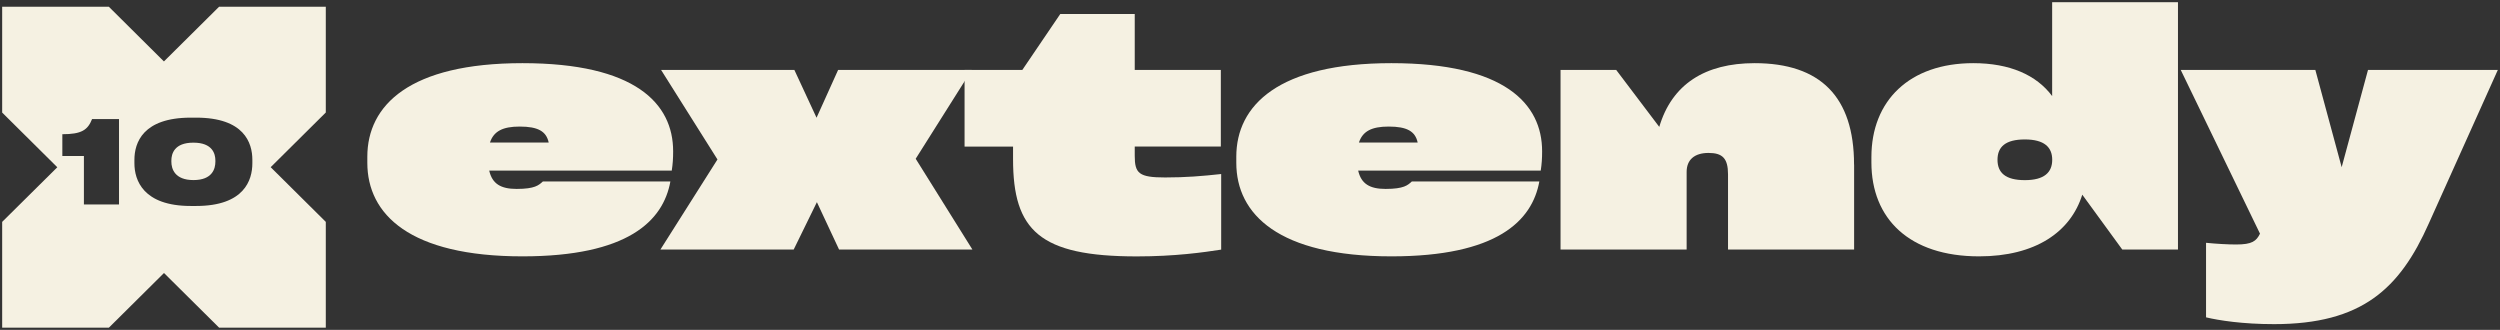 <?xml version="1.0" encoding="UTF-8"?> <svg xmlns="http://www.w3.org/2000/svg" width="144" height="19" viewBox="0 0 144 19" fill="none"><rect x="0" y="0" width="144" height="19" fill="#333333" stroke="none"/><path d="M11.137 8.217C10.038 8.217 9.871 8.86 9.871 9.247V9.314C9.871 9.717 10.058 10.372 11.145 10.372C12.231 10.372 12.406 9.717 12.406 9.314V9.247C12.406 8.857 12.239 8.217 11.141 8.217H11.137Z" fill="#F5F1E2"></path><path d="M18.762 0.389H12.618L9.442 3.539L6.27 0.389H0.125V6.484L3.301 9.634L0.125 12.78V18.875H6.27L9.446 15.725L12.622 18.875H18.766V12.78L15.591 9.63L18.766 6.48V0.389H18.762ZM6.859 11.777H4.833V8.987H3.591V7.731C4.698 7.731 5.056 7.487 5.303 6.859H6.855V11.777H6.859ZM14.536 9.405C14.536 10.372 14.07 11.864 11.296 11.864H10.99C8.236 11.864 7.742 10.368 7.742 9.405V9.208C7.742 8.221 8.228 6.776 10.99 6.776H11.296C14.062 6.776 14.536 8.225 14.536 9.208V9.405Z" fill="#F5F1E2"></path><path d="M38.689 9.828H28.179C28.354 10.589 28.847 10.882 29.755 10.882C30.817 10.882 31.032 10.668 31.271 10.451H38.614C38.2 12.737 36.154 14.766 30.093 14.766C23.598 14.766 21.158 12.346 21.158 9.378V9.026C21.158 6.058 23.598 3.638 30.093 3.638C36.588 3.638 38.773 5.959 38.773 8.714C38.773 9.125 38.753 9.437 38.693 9.828H38.689ZM28.218 8.209H31.605C31.466 7.566 30.996 7.29 29.934 7.29C28.951 7.29 28.437 7.562 28.222 8.209H28.218Z" fill="#F5F1E2"></path><path d="M56.008 14.375H48.331L47.053 11.644L45.716 14.375H38.039L41.326 9.185L38.079 4.029H45.756L47.033 6.781L48.275 4.029H55.972L52.744 9.145L56.012 14.375H56.008Z" fill="#F5F1E2"></path><path d="M70.32 8.442H65.361V8.971C65.361 9.985 65.596 10.222 67.112 10.222C68.294 10.222 69.257 10.143 70.34 10.024V14.378C69.317 14.536 67.681 14.769 65.476 14.769C59.869 14.769 58.352 13.265 58.352 9.168V8.446H55.559V4.028H58.886L61.071 0.807H65.361V4.028H70.32V8.442Z" fill="#F5F1E2"></path><path d="M88.742 9.828H78.231C78.406 10.589 78.9 10.882 79.807 10.882C80.87 10.882 81.085 10.668 81.324 10.451H88.666C88.252 12.737 86.207 14.766 80.146 14.766C73.651 14.766 71.211 12.346 71.211 9.378V9.026C71.211 6.058 73.651 3.638 80.146 3.638C86.641 3.638 88.826 5.959 88.826 8.714C88.826 9.125 88.806 9.437 88.746 9.828H88.742ZM78.271 8.209H81.658C81.519 7.566 81.049 7.29 79.986 7.29C79.003 7.29 78.49 7.562 78.275 8.209H78.271Z" fill="#F5F1E2"></path><path d="M106.797 9.476V14.375H99.534V10.041C99.534 9.125 99.219 8.809 98.412 8.809C97.604 8.809 97.15 9.2 97.15 9.903V14.375H89.887V4.029H93.094L95.574 7.309C96.302 4.85 98.213 3.638 101.066 3.638C104.847 3.638 106.793 5.572 106.793 9.476H106.797Z" fill="#F5F1E2"></path><path d="M118.208 0.125H125.451V14.375H122.244L119.939 11.213C119.271 13.361 117.241 14.766 113.994 14.766C109.978 14.766 107.793 12.599 107.793 9.358V9.046C107.793 5.805 109.978 3.638 113.659 3.638C115.765 3.638 117.301 4.321 118.204 5.533V0.125H118.208ZM118.208 9.204C118.208 8.482 117.754 8.032 116.632 8.032C115.51 8.032 115.056 8.462 115.056 9.204C115.056 9.946 115.51 10.376 116.632 10.376C117.754 10.376 118.208 9.926 118.208 9.204Z" fill="#F5F1E2"></path><path d="M136.397 4.029H143.875L139.899 12.871C138.227 16.637 136.042 18.67 130.984 18.67C129.173 18.67 127.816 18.457 127.068 18.279V13.985C127.637 14.044 128.345 14.083 128.799 14.083C129.722 14.083 129.961 13.89 130.176 13.46L125.611 4.029H133.364L134.88 9.631L136.397 4.029Z" fill="#F5F1E2"></path></svg> 